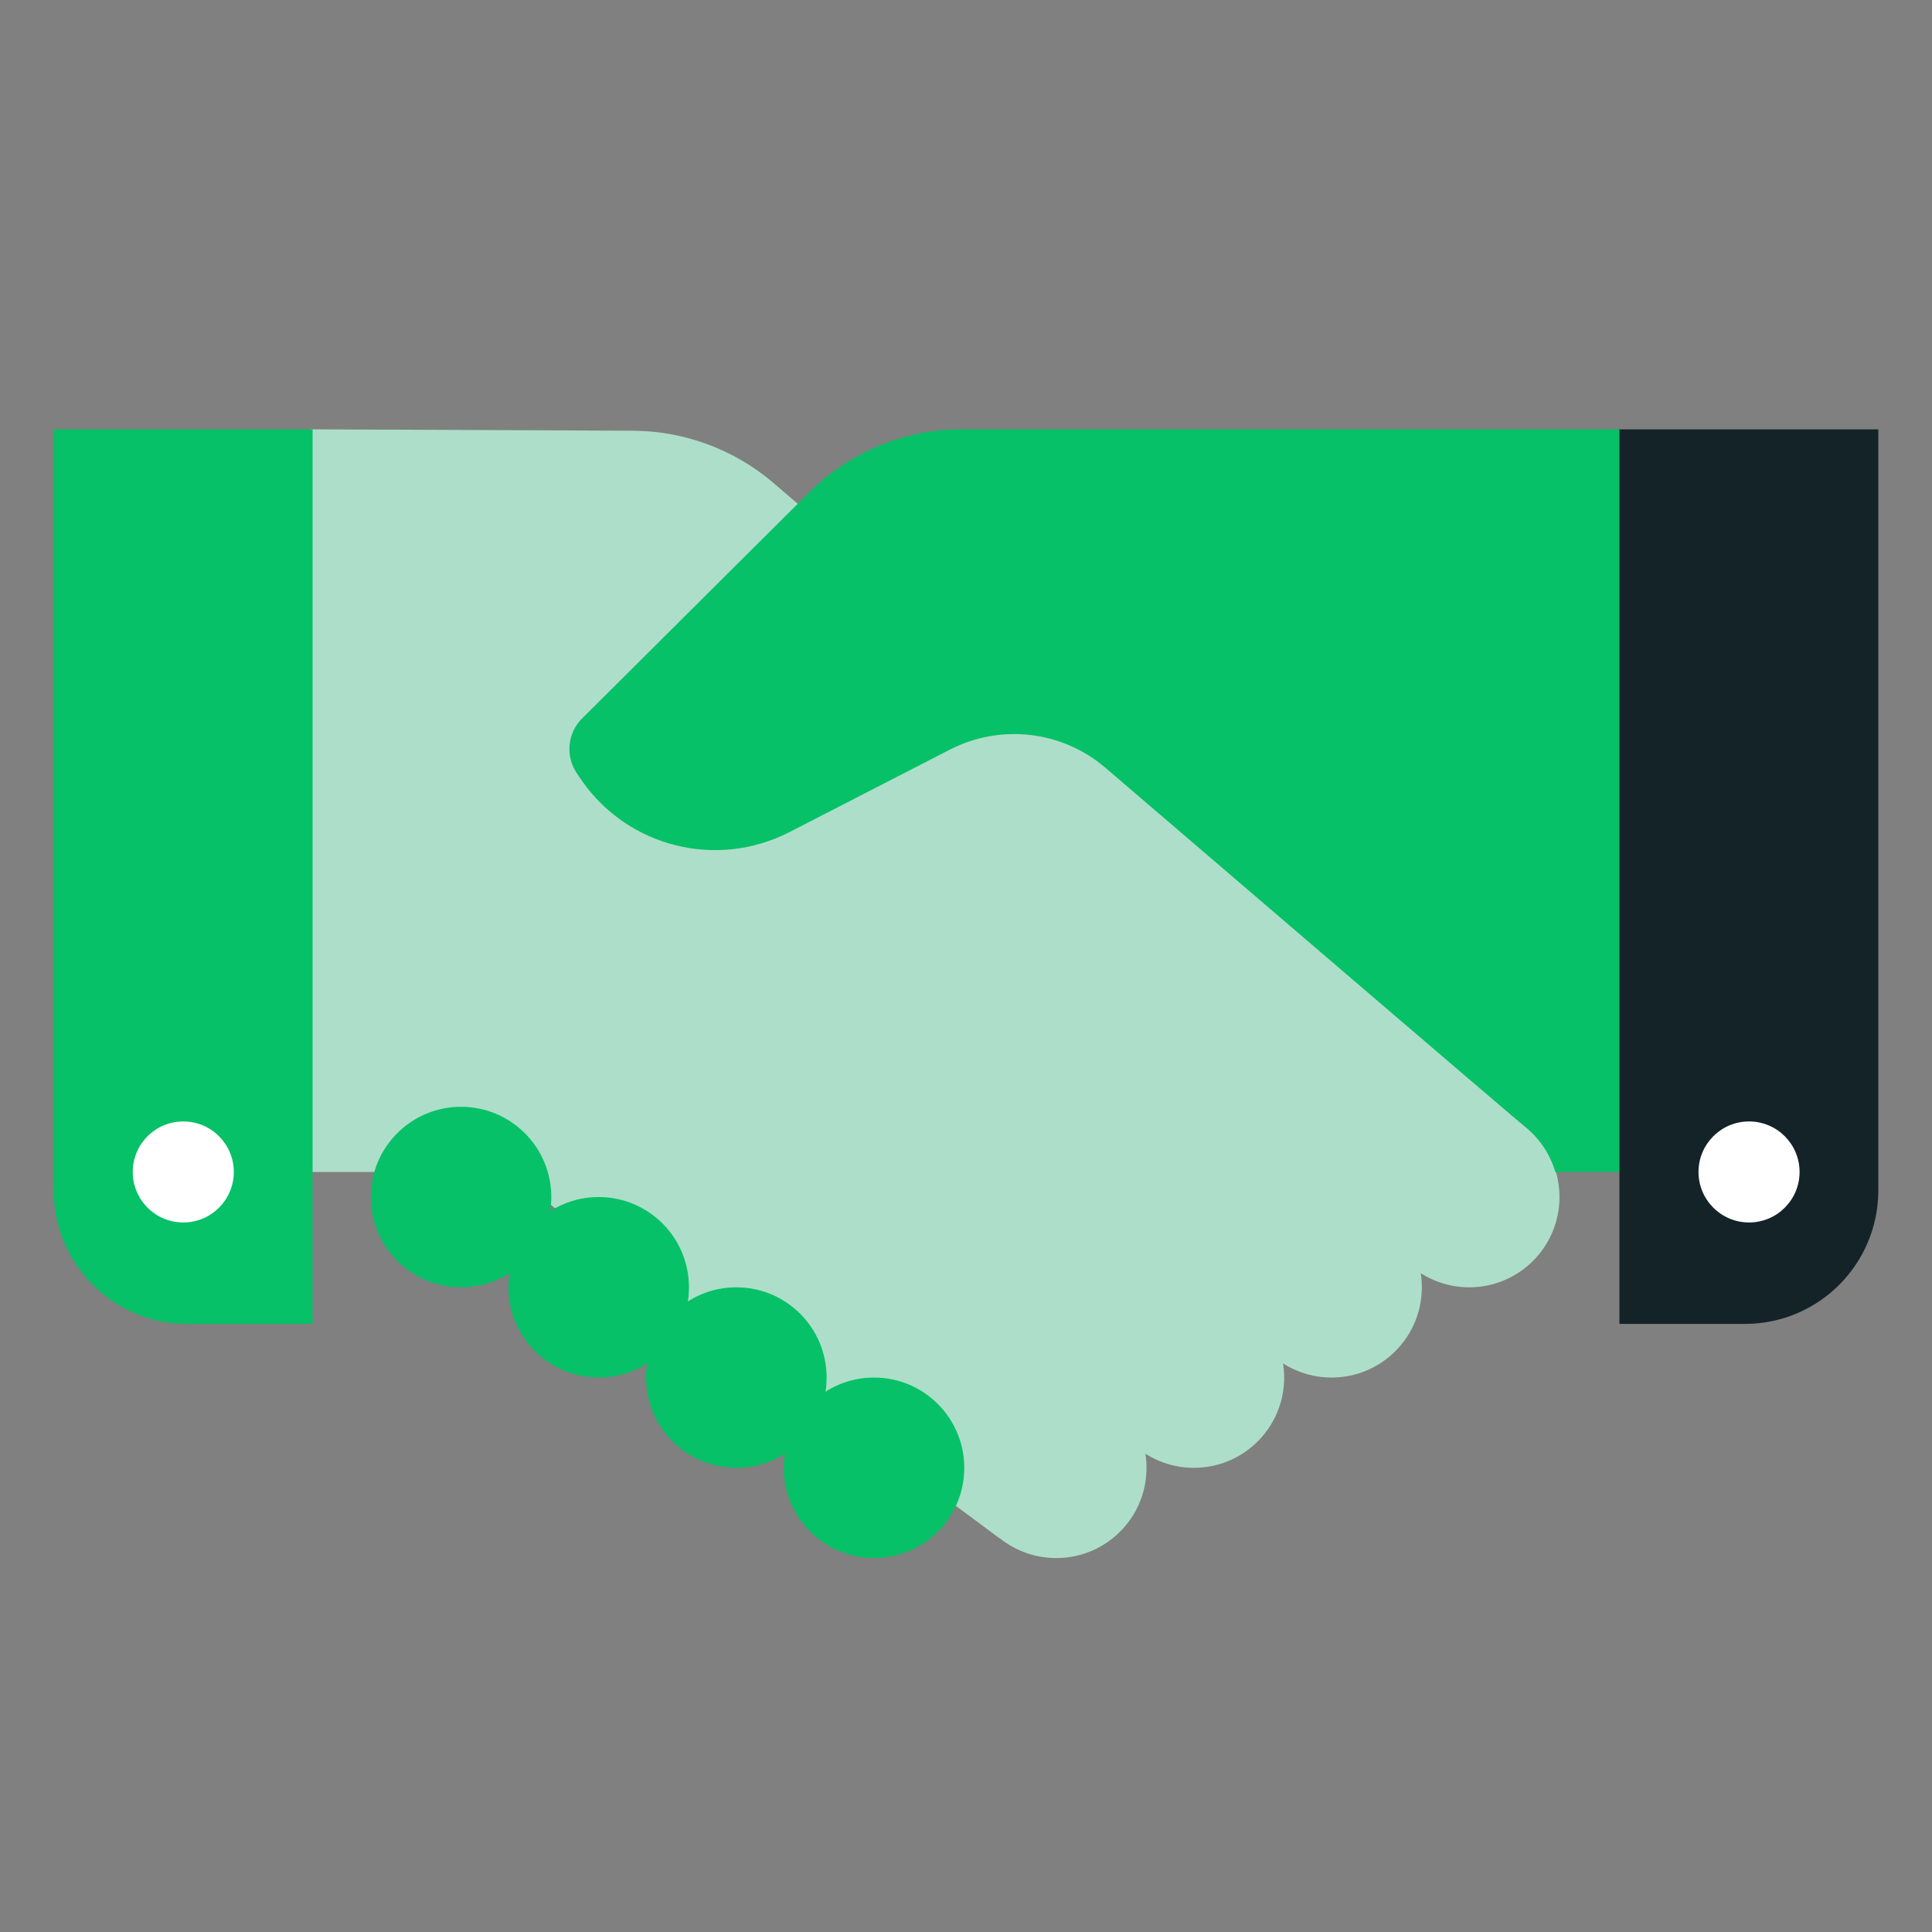 <svg width="48" height="48" viewBox="0 0 48 48" fill="none" xmlns="http://www.w3.org/2000/svg">
<rect x="0" y="0" width="48" height="48" fill="#808080" stroke="none"/>
<path d="M24.831 38.217L12.58 29.117H7.714V10.667L15.74 10.701C16.996 10.71 18.216 11.16 19.177 11.965L19.844 12.537L37.905 27.991L24.831 38.217Z" fill="#ADDEC9"/>
<path d="M11.454 31.983C12.693 31.983 13.697 30.979 13.697 29.74C13.697 28.502 12.693 27.498 11.454 27.498C10.216 27.498 9.212 28.502 9.212 29.74C9.212 30.979 10.216 31.983 11.454 31.983Z" fill="#06C167"/>
<path d="M14.874 34.225C16.113 34.225 17.117 33.221 17.117 31.983C17.117 30.744 16.113 29.74 14.874 29.74C13.636 29.74 12.632 30.744 12.632 31.983C12.632 33.221 13.636 34.225 14.874 34.225Z" fill="#06C167"/>
<path d="M18.294 36.468C19.533 36.468 20.537 35.464 20.537 34.225C20.537 32.987 19.533 31.983 18.294 31.983C17.056 31.983 16.052 32.987 16.052 34.225C16.052 35.464 17.056 36.468 18.294 36.468Z" fill="#06C167"/>
<path d="M21.714 38.71C22.953 38.71 23.957 37.706 23.957 36.468C23.957 35.229 22.953 34.225 21.714 34.225C20.476 34.225 19.472 35.229 19.472 36.468C19.472 37.706 20.476 38.71 21.714 38.71Z" fill="#06C167"/>
<path d="M36.502 31.983C37.741 31.983 38.745 30.979 38.745 29.74C38.745 28.502 37.741 27.498 36.502 27.498C35.264 27.498 34.26 28.502 34.26 29.74C34.26 30.979 35.264 31.983 36.502 31.983Z" fill="#ADDEC9"/>
<path d="M33.082 34.225C34.321 34.225 35.325 33.221 35.325 31.983C35.325 30.744 34.321 29.74 33.082 29.74C31.844 29.74 30.84 30.744 30.84 31.983C30.84 33.221 31.844 34.225 33.082 34.225Z" fill="#ADDEC9"/>
<path d="M29.662 36.468C30.901 36.468 31.905 35.464 31.905 34.225C31.905 32.987 30.901 31.983 29.662 31.983C28.424 31.983 27.42 32.987 27.42 34.225C27.42 35.464 28.424 36.468 29.662 36.468Z" fill="#ADDEC9"/>
<path d="M26.242 38.71C27.481 38.71 28.485 37.706 28.485 36.468C28.485 35.229 27.481 34.225 26.242 34.225C25.004 34.225 24 35.229 24 36.468C24 37.706 25.004 38.71 26.242 38.71Z" fill="#ADDEC9"/>
<path d="M40.242 10.667H23.887C22.476 10.667 21.117 11.229 20.113 12.225L14.459 17.853C14.095 18.216 14.043 18.797 14.338 19.221L14.467 19.411C15.628 21.056 17.818 21.593 19.61 20.675L23.602 18.623C24.866 17.974 26.398 18.156 27.472 19.082C30.797 21.931 37.645 27.801 37.896 28C38.268 28.303 38.519 28.693 38.641 29.117H40.225V10.667H40.242Z" fill="#06C167"/>
<path d="M43.35 32.892H40.234V10.667H46.666V29.576C46.666 31.403 45.186 32.892 43.35 32.892Z" fill="#142328"/>
<path d="M7.766 32.892H4.649C2.822 32.892 1.333 31.411 1.333 29.576V10.667H7.766V32.892V32.892Z" fill="#06C167"/>
<path d="M43.455 30.372C44.148 30.372 44.71 29.81 44.71 29.117C44.71 28.424 44.148 27.862 43.455 27.862C42.761 27.862 42.199 28.424 42.199 29.117C42.199 29.81 42.761 30.372 43.455 30.372Z" fill="white"/>
<path d="M4.554 30.372C5.247 30.372 5.809 29.81 5.809 29.117C5.809 28.424 5.247 27.862 4.554 27.862C3.86 27.862 3.298 28.424 3.298 29.117C3.298 29.81 3.86 30.372 4.554 30.372Z" fill="white"/>
</svg>
